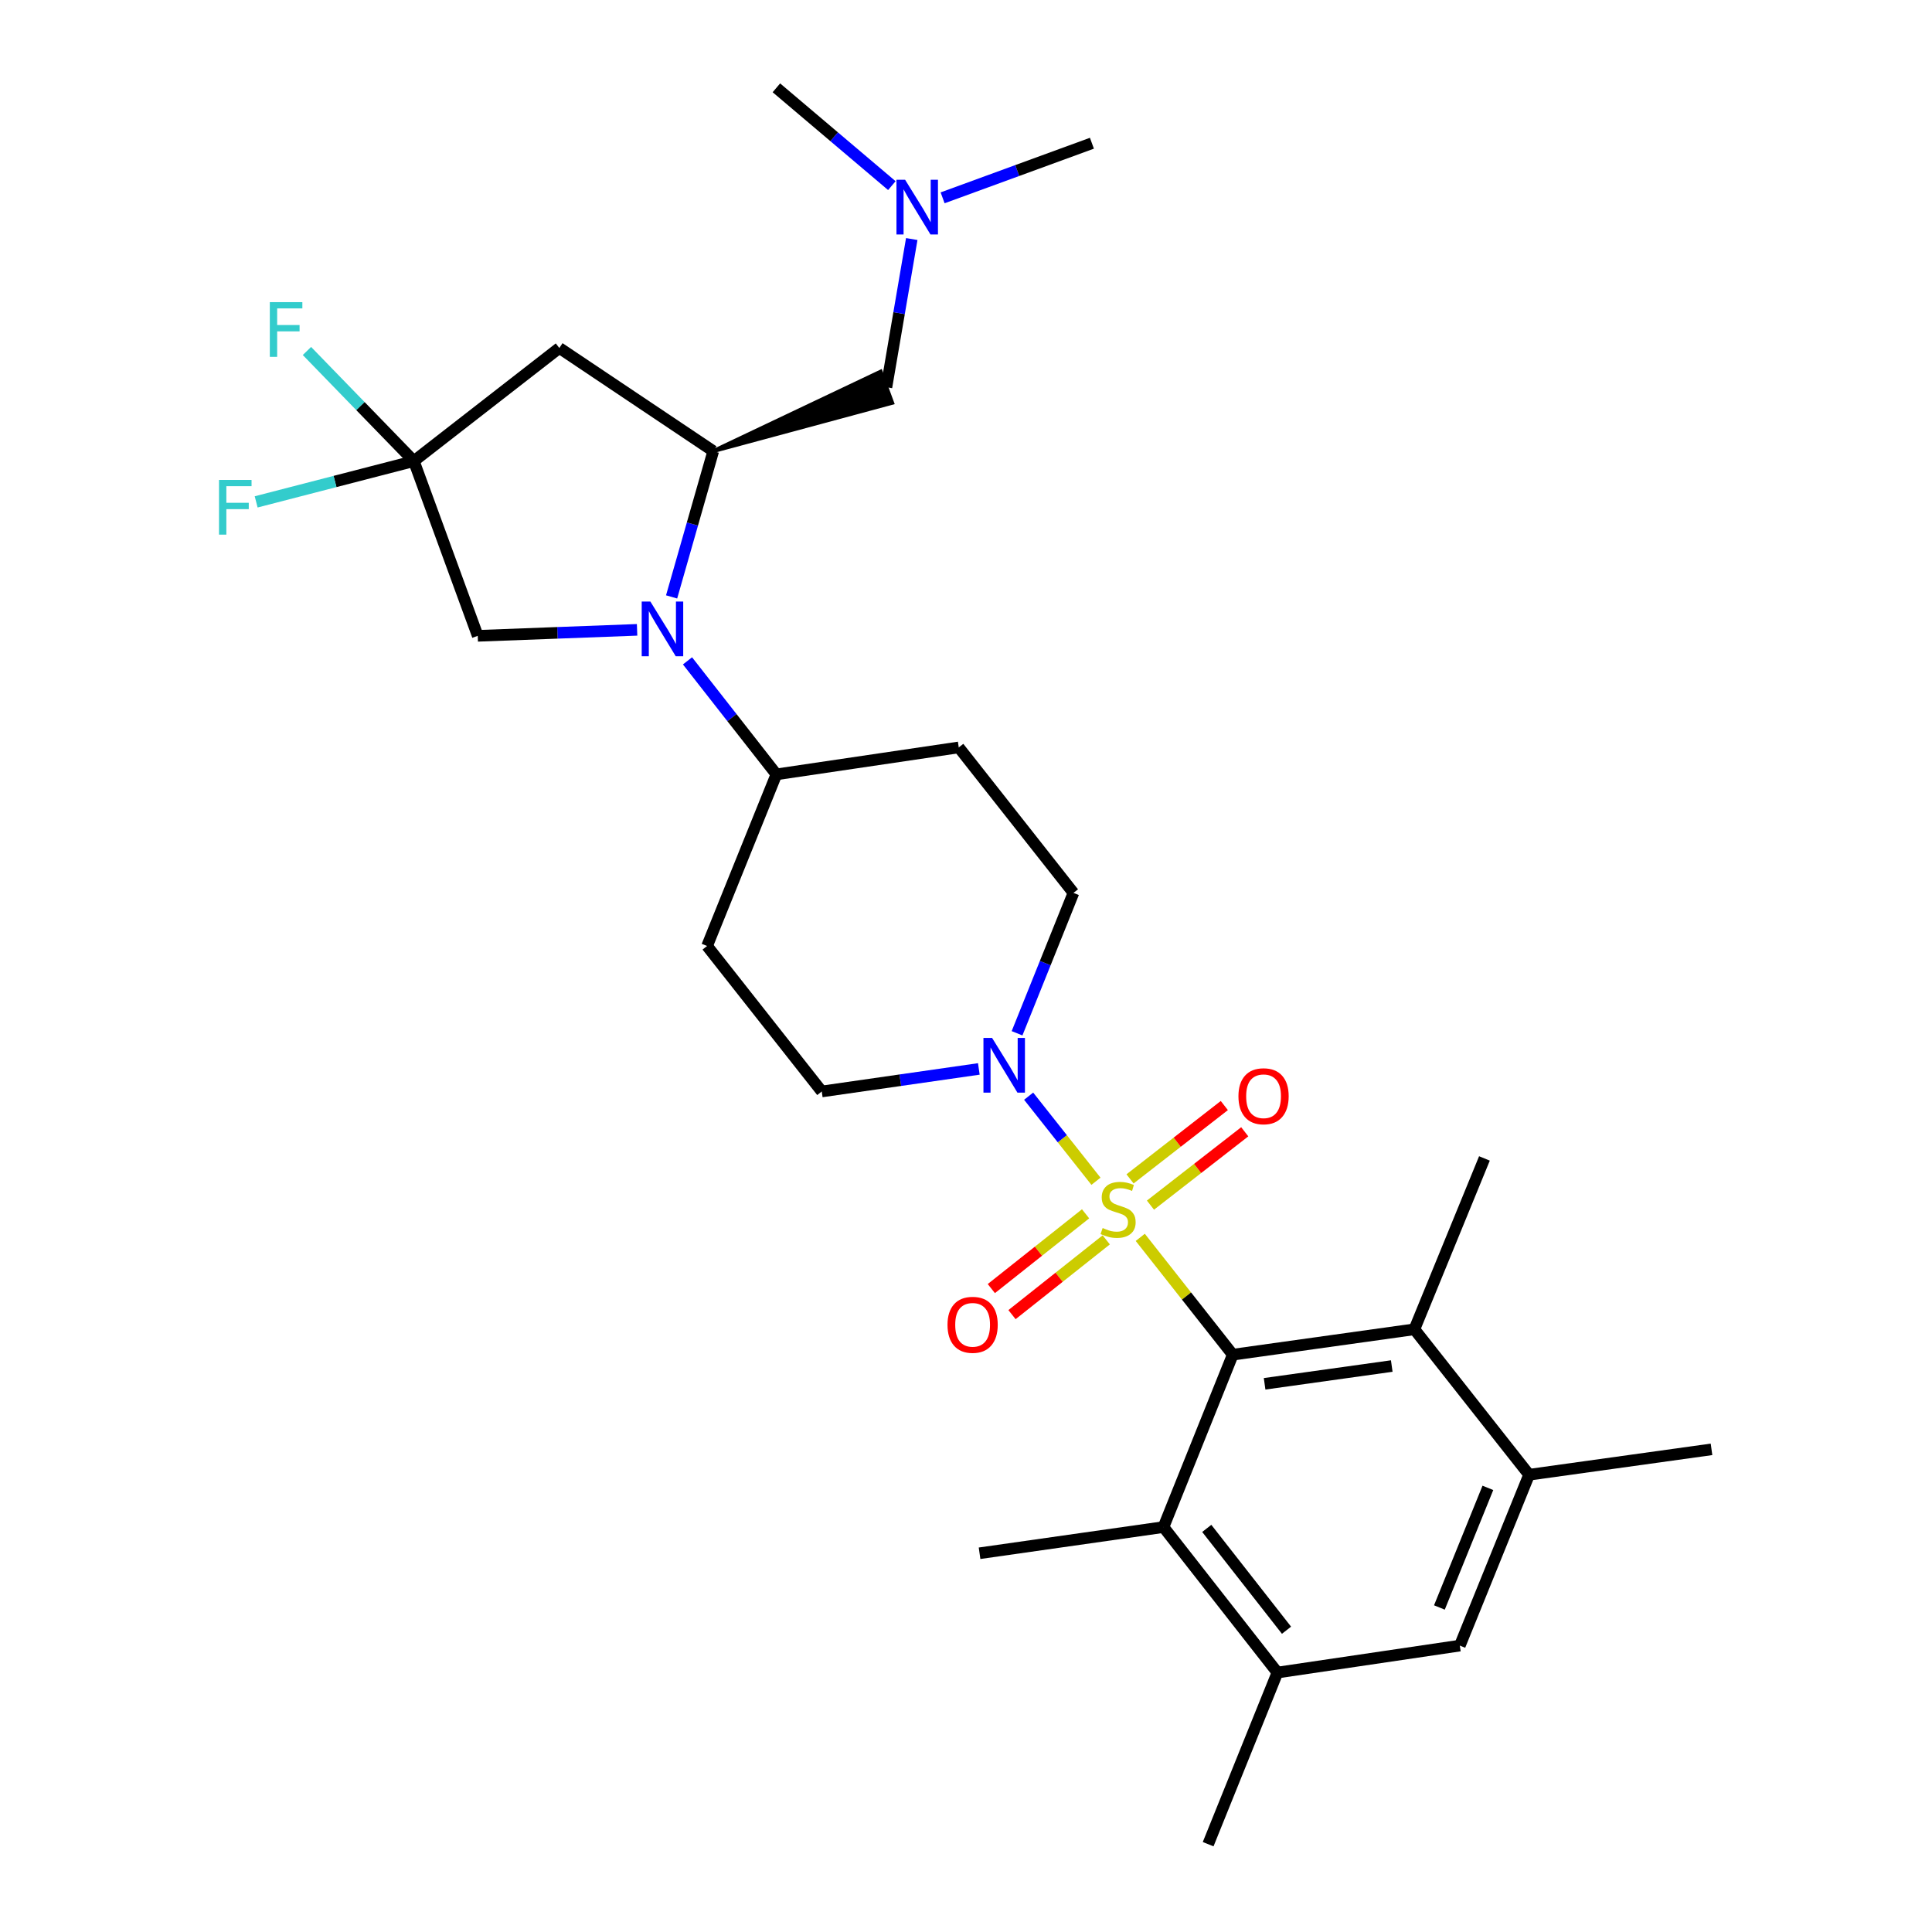 <?xml version='1.0' encoding='iso-8859-1'?>
<svg version='1.1' baseProfile='full'
              xmlns='http://www.w3.org/2000/svg'
                      xmlns:rdkit='http://www.rdkit.org/xml'
                      xmlns:xlink='http://www.w3.org/1999/xlink'
                  xml:space='preserve'
width='1000px' height='1000px' viewBox='0 0 1000 1000'>
<!-- END OF HEADER -->
<rect style='opacity:1.0;fill:#FFFFFF;stroke:none' width='1000' height='1000' x='0' y='0'> </rect>
<path class='bond-0' d='M 590.202,640.456 L 614.138,670.818' style='fill:none;fill-rule:evenodd;stroke:#CCCC00;stroke-width:6px;stroke-linecap:butt;stroke-linejoin:miter;stroke-opacity:1' />
<path class='bond-0' d='M 614.138,670.818 L 638.075,701.18' style='fill:none;fill-rule:evenodd;stroke:#000000;stroke-width:6px;stroke-linecap:butt;stroke-linejoin:miter;stroke-opacity:1' />
<path class='bond-2' d='M 567.27,611.422 L 549.847,589.403' style='fill:none;fill-rule:evenodd;stroke:#CCCC00;stroke-width:6px;stroke-linecap:butt;stroke-linejoin:miter;stroke-opacity:1' />
<path class='bond-2' d='M 549.847,589.403 L 532.423,567.383' style='fill:none;fill-rule:evenodd;stroke:#0000FF;stroke-width:6px;stroke-linecap:butt;stroke-linejoin:miter;stroke-opacity:1' />
<path class='bond-11' d='M 595.475,623.775 L 619.877,604.793' style='fill:none;fill-rule:evenodd;stroke:#CCCC00;stroke-width:6px;stroke-linecap:butt;stroke-linejoin:miter;stroke-opacity:1' />
<path class='bond-11' d='M 619.877,604.793 L 644.279,585.812' style='fill:none;fill-rule:evenodd;stroke:#FF0000;stroke-width:6px;stroke-linecap:butt;stroke-linejoin:miter;stroke-opacity:1' />
<path class='bond-11' d='M 584.906,610.187 L 609.308,591.206' style='fill:none;fill-rule:evenodd;stroke:#CCCC00;stroke-width:6px;stroke-linecap:butt;stroke-linejoin:miter;stroke-opacity:1' />
<path class='bond-11' d='M 609.308,591.206 L 633.71,572.225' style='fill:none;fill-rule:evenodd;stroke:#FF0000;stroke-width:6px;stroke-linecap:butt;stroke-linejoin:miter;stroke-opacity:1' />
<path class='bond-12' d='M 561.893,628.266 L 537.503,647.617' style='fill:none;fill-rule:evenodd;stroke:#CCCC00;stroke-width:6px;stroke-linecap:butt;stroke-linejoin:miter;stroke-opacity:1' />
<path class='bond-12' d='M 537.503,647.617 L 513.113,666.968' style='fill:none;fill-rule:evenodd;stroke:#FF0000;stroke-width:6px;stroke-linecap:butt;stroke-linejoin:miter;stroke-opacity:1' />
<path class='bond-12' d='M 572.592,641.752 L 548.202,661.102' style='fill:none;fill-rule:evenodd;stroke:#CCCC00;stroke-width:6px;stroke-linecap:butt;stroke-linejoin:miter;stroke-opacity:1' />
<path class='bond-12' d='M 548.202,661.102 L 523.812,680.453' style='fill:none;fill-rule:evenodd;stroke:#FF0000;stroke-width:6px;stroke-linecap:butt;stroke-linejoin:miter;stroke-opacity:1' />
<path class='bond-6' d='M 638.075,701.18 L 732.09,688.04' style='fill:none;fill-rule:evenodd;stroke:#000000;stroke-width:6px;stroke-linecap:butt;stroke-linejoin:miter;stroke-opacity:1' />
<path class='bond-6' d='M 654.56,716.257 L 720.37,707.059' style='fill:none;fill-rule:evenodd;stroke:#000000;stroke-width:6px;stroke-linecap:butt;stroke-linejoin:miter;stroke-opacity:1' />
<path class='bond-7' d='M 638.075,701.18 L 602.222,790.413' style='fill:none;fill-rule:evenodd;stroke:#000000;stroke-width:6px;stroke-linecap:butt;stroke-linejoin:miter;stroke-opacity:1' />
<path class='bond-1' d='M 355.85,342.062 L 378.853,371.437' style='fill:none;fill-rule:evenodd;stroke:#0000FF;stroke-width:6px;stroke-linecap:butt;stroke-linejoin:miter;stroke-opacity:1' />
<path class='bond-1' d='M 378.853,371.437 L 401.856,400.811' style='fill:none;fill-rule:evenodd;stroke:#000000;stroke-width:6px;stroke-linecap:butt;stroke-linejoin:miter;stroke-opacity:1' />
<path class='bond-3' d='M 347.618,308.959 L 358.398,271.227' style='fill:none;fill-rule:evenodd;stroke:#0000FF;stroke-width:6px;stroke-linecap:butt;stroke-linejoin:miter;stroke-opacity:1' />
<path class='bond-3' d='M 358.398,271.227 L 369.178,233.495' style='fill:none;fill-rule:evenodd;stroke:#000000;stroke-width:6px;stroke-linecap:butt;stroke-linejoin:miter;stroke-opacity:1' />
<path class='bond-10' d='M 329.757,326.005 L 288.517,327.556' style='fill:none;fill-rule:evenodd;stroke:#0000FF;stroke-width:6px;stroke-linecap:butt;stroke-linejoin:miter;stroke-opacity:1' />
<path class='bond-10' d='M 288.517,327.556 L 247.277,329.107' style='fill:none;fill-rule:evenodd;stroke:#000000;stroke-width:6px;stroke-linecap:butt;stroke-linejoin:miter;stroke-opacity:1' />
<path class='bond-16' d='M 526.424,534.828 L 541.023,498.493' style='fill:none;fill-rule:evenodd;stroke:#0000FF;stroke-width:6px;stroke-linecap:butt;stroke-linejoin:miter;stroke-opacity:1' />
<path class='bond-16' d='M 541.023,498.493 L 555.621,462.159' style='fill:none;fill-rule:evenodd;stroke:#000000;stroke-width:6px;stroke-linecap:butt;stroke-linejoin:miter;stroke-opacity:1' />
<path class='bond-17' d='M 506.644,553.276 L 465.993,559.11' style='fill:none;fill-rule:evenodd;stroke:#0000FF;stroke-width:6px;stroke-linecap:butt;stroke-linejoin:miter;stroke-opacity:1' />
<path class='bond-17' d='M 465.993,559.11 L 425.343,564.943' style='fill:none;fill-rule:evenodd;stroke:#000000;stroke-width:6px;stroke-linecap:butt;stroke-linejoin:miter;stroke-opacity:1' />
<path class='bond-5' d='M 369.178,233.495 L 289.508,180.113' style='fill:none;fill-rule:evenodd;stroke:#000000;stroke-width:6px;stroke-linecap:butt;stroke-linejoin:miter;stroke-opacity:1' />
<path class='bond-15' d='M 369.178,233.495 L 461.793,208.5 L 455.835,192.35 Z' style='fill:#000000;fill-rule:evenodd;fill-opacity:1;stroke:#000000;stroke-width:2px;stroke-linecap:butt;stroke-linejoin:miter;stroke-opacity:1;' />
<path class='bond-4' d='M 214.208,238.668 L 247.277,329.107' style='fill:none;fill-rule:evenodd;stroke:#000000;stroke-width:6px;stroke-linecap:butt;stroke-linejoin:miter;stroke-opacity:1' />
<path class='bond-20' d='M 214.208,238.668 L 173.397,249.22' style='fill:none;fill-rule:evenodd;stroke:#000000;stroke-width:6px;stroke-linecap:butt;stroke-linejoin:miter;stroke-opacity:1' />
<path class='bond-20' d='M 173.397,249.22 L 132.587,259.772' style='fill:none;fill-rule:evenodd;stroke:#33CCCC;stroke-width:6px;stroke-linecap:butt;stroke-linejoin:miter;stroke-opacity:1' />
<path class='bond-21' d='M 214.208,238.668 L 186.54,210.168' style='fill:none;fill-rule:evenodd;stroke:#000000;stroke-width:6px;stroke-linecap:butt;stroke-linejoin:miter;stroke-opacity:1' />
<path class='bond-21' d='M 186.54,210.168 L 158.872,181.668' style='fill:none;fill-rule:evenodd;stroke:#33CCCC;stroke-width:6px;stroke-linecap:butt;stroke-linejoin:miter;stroke-opacity:1' />
<path class='bond-31' d='M 214.208,238.668 L 289.508,180.113' style='fill:none;fill-rule:evenodd;stroke:#000000;stroke-width:6px;stroke-linecap:butt;stroke-linejoin:miter;stroke-opacity:1' />
<path class='bond-8' d='M 732.09,688.04 L 791.458,763.321' style='fill:none;fill-rule:evenodd;stroke:#000000;stroke-width:6px;stroke-linecap:butt;stroke-linejoin:miter;stroke-opacity:1' />
<path class='bond-24' d='M 732.09,688.04 L 768.344,599.6' style='fill:none;fill-rule:evenodd;stroke:#000000;stroke-width:6px;stroke-linecap:butt;stroke-linejoin:miter;stroke-opacity:1' />
<path class='bond-9' d='M 602.222,790.413 L 661.189,865.713' style='fill:none;fill-rule:evenodd;stroke:#000000;stroke-width:6px;stroke-linecap:butt;stroke-linejoin:miter;stroke-opacity:1' />
<path class='bond-9' d='M 624.62,791.095 L 665.896,843.806' style='fill:none;fill-rule:evenodd;stroke:#000000;stroke-width:6px;stroke-linecap:butt;stroke-linejoin:miter;stroke-opacity:1' />
<path class='bond-23' d='M 602.222,790.413 L 507.021,803.964' style='fill:none;fill-rule:evenodd;stroke:#000000;stroke-width:6px;stroke-linecap:butt;stroke-linejoin:miter;stroke-opacity:1' />
<path class='bond-26' d='M 791.458,763.321 L 885.875,750.181' style='fill:none;fill-rule:evenodd;stroke:#000000;stroke-width:6px;stroke-linecap:butt;stroke-linejoin:miter;stroke-opacity:1' />
<path class='bond-30' d='M 791.458,763.321 L 755.606,851.761' style='fill:none;fill-rule:evenodd;stroke:#000000;stroke-width:6px;stroke-linecap:butt;stroke-linejoin:miter;stroke-opacity:1' />
<path class='bond-30' d='M 770.127,770.12 L 745.031,832.028' style='fill:none;fill-rule:evenodd;stroke:#000000;stroke-width:6px;stroke-linecap:butt;stroke-linejoin:miter;stroke-opacity:1' />
<path class='bond-14' d='M 661.189,865.713 L 755.606,851.761' style='fill:none;fill-rule:evenodd;stroke:#000000;stroke-width:6px;stroke-linecap:butt;stroke-linejoin:miter;stroke-opacity:1' />
<path class='bond-25' d='M 661.189,865.713 L 625.336,954.545' style='fill:none;fill-rule:evenodd;stroke:#000000;stroke-width:6px;stroke-linecap:butt;stroke-linejoin:miter;stroke-opacity:1' />
<path class='bond-13' d='M 401.856,400.811 L 365.984,489.643' style='fill:none;fill-rule:evenodd;stroke:#000000;stroke-width:6px;stroke-linecap:butt;stroke-linejoin:miter;stroke-opacity:1' />
<path class='bond-29' d='M 401.856,400.811 L 496.253,386.859' style='fill:none;fill-rule:evenodd;stroke:#000000;stroke-width:6px;stroke-linecap:butt;stroke-linejoin:miter;stroke-opacity:1' />
<path class='bond-22' d='M 458.814,200.425 L 465.368,162.077' style='fill:none;fill-rule:evenodd;stroke:#000000;stroke-width:6px;stroke-linecap:butt;stroke-linejoin:miter;stroke-opacity:1' />
<path class='bond-22' d='M 465.368,162.077 L 471.922,123.728' style='fill:none;fill-rule:evenodd;stroke:#0000FF;stroke-width:6px;stroke-linecap:butt;stroke-linejoin:miter;stroke-opacity:1' />
<path class='bond-18' d='M 555.621,462.159 L 496.253,386.859' style='fill:none;fill-rule:evenodd;stroke:#000000;stroke-width:6px;stroke-linecap:butt;stroke-linejoin:miter;stroke-opacity:1' />
<path class='bond-19' d='M 425.343,564.943 L 365.984,489.643' style='fill:none;fill-rule:evenodd;stroke:#000000;stroke-width:6px;stroke-linecap:butt;stroke-linejoin:miter;stroke-opacity:1' />
<path class='bond-27' d='M 487.893,102.396 L 526.534,88.265' style='fill:none;fill-rule:evenodd;stroke:#0000FF;stroke-width:6px;stroke-linecap:butt;stroke-linejoin:miter;stroke-opacity:1' />
<path class='bond-27' d='M 526.534,88.265 L 565.175,74.134' style='fill:none;fill-rule:evenodd;stroke:#000000;stroke-width:6px;stroke-linecap:butt;stroke-linejoin:miter;stroke-opacity:1' />
<path class='bond-28' d='M 461.618,96.082 L 431.737,70.768' style='fill:none;fill-rule:evenodd;stroke:#0000FF;stroke-width:6px;stroke-linecap:butt;stroke-linejoin:miter;stroke-opacity:1' />
<path class='bond-28' d='M 431.737,70.768 L 401.856,45.455' style='fill:none;fill-rule:evenodd;stroke:#000000;stroke-width:6px;stroke-linecap:butt;stroke-linejoin:miter;stroke-opacity:1' />
<path  class='atom-0' d='M 570.726 635.619
Q 571.046 635.739, 572.366 636.299
Q 573.686 636.859, 575.126 637.219
Q 576.606 637.539, 578.046 637.539
Q 580.726 637.539, 582.286 636.259
Q 583.846 634.939, 583.846 632.659
Q 583.846 631.099, 583.046 630.139
Q 582.286 629.179, 581.086 628.659
Q 579.886 628.139, 577.886 627.539
Q 575.366 626.779, 573.846 626.059
Q 572.366 625.339, 571.286 623.819
Q 570.246 622.299, 570.246 619.739
Q 570.246 616.179, 572.646 613.979
Q 575.086 611.779, 579.886 611.779
Q 583.166 611.779, 586.886 613.339
L 585.966 616.419
Q 582.566 615.019, 580.006 615.019
Q 577.246 615.019, 575.726 616.179
Q 574.206 617.299, 574.246 619.259
Q 574.246 620.779, 575.006 621.699
Q 575.806 622.619, 576.926 623.139
Q 578.086 623.659, 580.006 624.259
Q 582.566 625.059, 584.086 625.859
Q 585.606 626.659, 586.686 628.299
Q 587.806 629.899, 587.806 632.659
Q 587.806 636.579, 585.166 638.699
Q 582.566 640.779, 578.206 640.779
Q 575.686 640.779, 573.766 640.219
Q 571.886 639.699, 569.646 638.779
L 570.726 635.619
' fill='#CCCC00'/>
<path  class='atom-2' d='M 336.629 311.351
L 345.909 326.351
Q 346.829 327.831, 348.309 330.511
Q 349.789 333.191, 349.869 333.351
L 349.869 311.351
L 353.629 311.351
L 353.629 339.671
L 349.749 339.671
L 339.789 323.271
Q 338.629 321.351, 337.389 319.151
Q 336.189 316.951, 335.829 316.271
L 335.829 339.671
L 332.149 339.671
L 332.149 311.351
L 336.629 311.351
' fill='#0000FF'/>
<path  class='atom-3' d='M 513.509 537.232
L 522.789 552.232
Q 523.709 553.712, 525.189 556.392
Q 526.669 559.072, 526.749 559.232
L 526.749 537.232
L 530.509 537.232
L 530.509 565.552
L 526.629 565.552
L 516.669 549.152
Q 515.509 547.232, 514.269 545.032
Q 513.069 542.832, 512.709 542.152
L 512.709 565.552
L 509.029 565.552
L 509.029 537.232
L 513.509 537.232
' fill='#0000FF'/>
<path  class='atom-12' d='M 641.016 567.414
Q 641.016 560.614, 644.376 556.814
Q 647.736 553.014, 654.016 553.014
Q 660.296 553.014, 663.656 556.814
Q 667.016 560.614, 667.016 567.414
Q 667.016 574.294, 663.616 578.214
Q 660.216 582.094, 654.016 582.094
Q 647.776 582.094, 644.376 578.214
Q 641.016 574.334, 641.016 567.414
M 654.016 578.894
Q 658.336 578.894, 660.656 576.014
Q 663.016 573.094, 663.016 567.414
Q 663.016 561.854, 660.656 559.054
Q 658.336 556.214, 654.016 556.214
Q 649.696 556.214, 647.336 559.014
Q 645.016 561.814, 645.016 567.414
Q 645.016 573.134, 647.336 576.014
Q 649.696 578.894, 654.016 578.894
' fill='#FF0000'/>
<path  class='atom-13' d='M 490.426 685.72
Q 490.426 678.92, 493.786 675.12
Q 497.146 671.32, 503.426 671.32
Q 509.706 671.32, 513.066 675.12
Q 516.426 678.92, 516.426 685.72
Q 516.426 692.6, 513.026 696.52
Q 509.626 700.4, 503.426 700.4
Q 497.186 700.4, 493.786 696.52
Q 490.426 692.64, 490.426 685.72
M 503.426 697.2
Q 507.746 697.2, 510.066 694.32
Q 512.426 691.4, 512.426 685.72
Q 512.426 680.16, 510.066 677.36
Q 507.746 674.52, 503.426 674.52
Q 499.106 674.52, 496.746 677.32
Q 494.426 680.12, 494.426 685.72
Q 494.426 691.44, 496.746 694.32
Q 499.106 697.2, 503.426 697.2
' fill='#FF0000'/>
<path  class='atom-21' d='M 113.36 248.406
L 130.2 248.406
L 130.2 251.646
L 117.16 251.646
L 117.16 260.246
L 128.76 260.246
L 128.76 263.526
L 117.16 263.526
L 117.16 276.726
L 113.36 276.726
L 113.36 248.406
' fill='#33CCCC'/>
<path  class='atom-22' d='M 139.659 156.39
L 156.499 156.39
L 156.499 159.63
L 143.459 159.63
L 143.459 168.23
L 155.059 168.23
L 155.059 171.51
L 143.459 171.51
L 143.459 184.71
L 139.659 184.71
L 139.659 156.39
' fill='#33CCCC'/>
<path  class='atom-23' d='M 468.486 93.044
L 477.766 108.044
Q 478.686 109.524, 480.166 112.204
Q 481.646 114.884, 481.726 115.044
L 481.726 93.044
L 485.486 93.044
L 485.486 121.364
L 481.606 121.364
L 471.646 104.964
Q 470.486 103.044, 469.246 100.844
Q 468.046 98.644, 467.686 97.964
L 467.686 121.364
L 464.006 121.364
L 464.006 93.044
L 468.486 93.044
' fill='#0000FF'/>
</svg>
